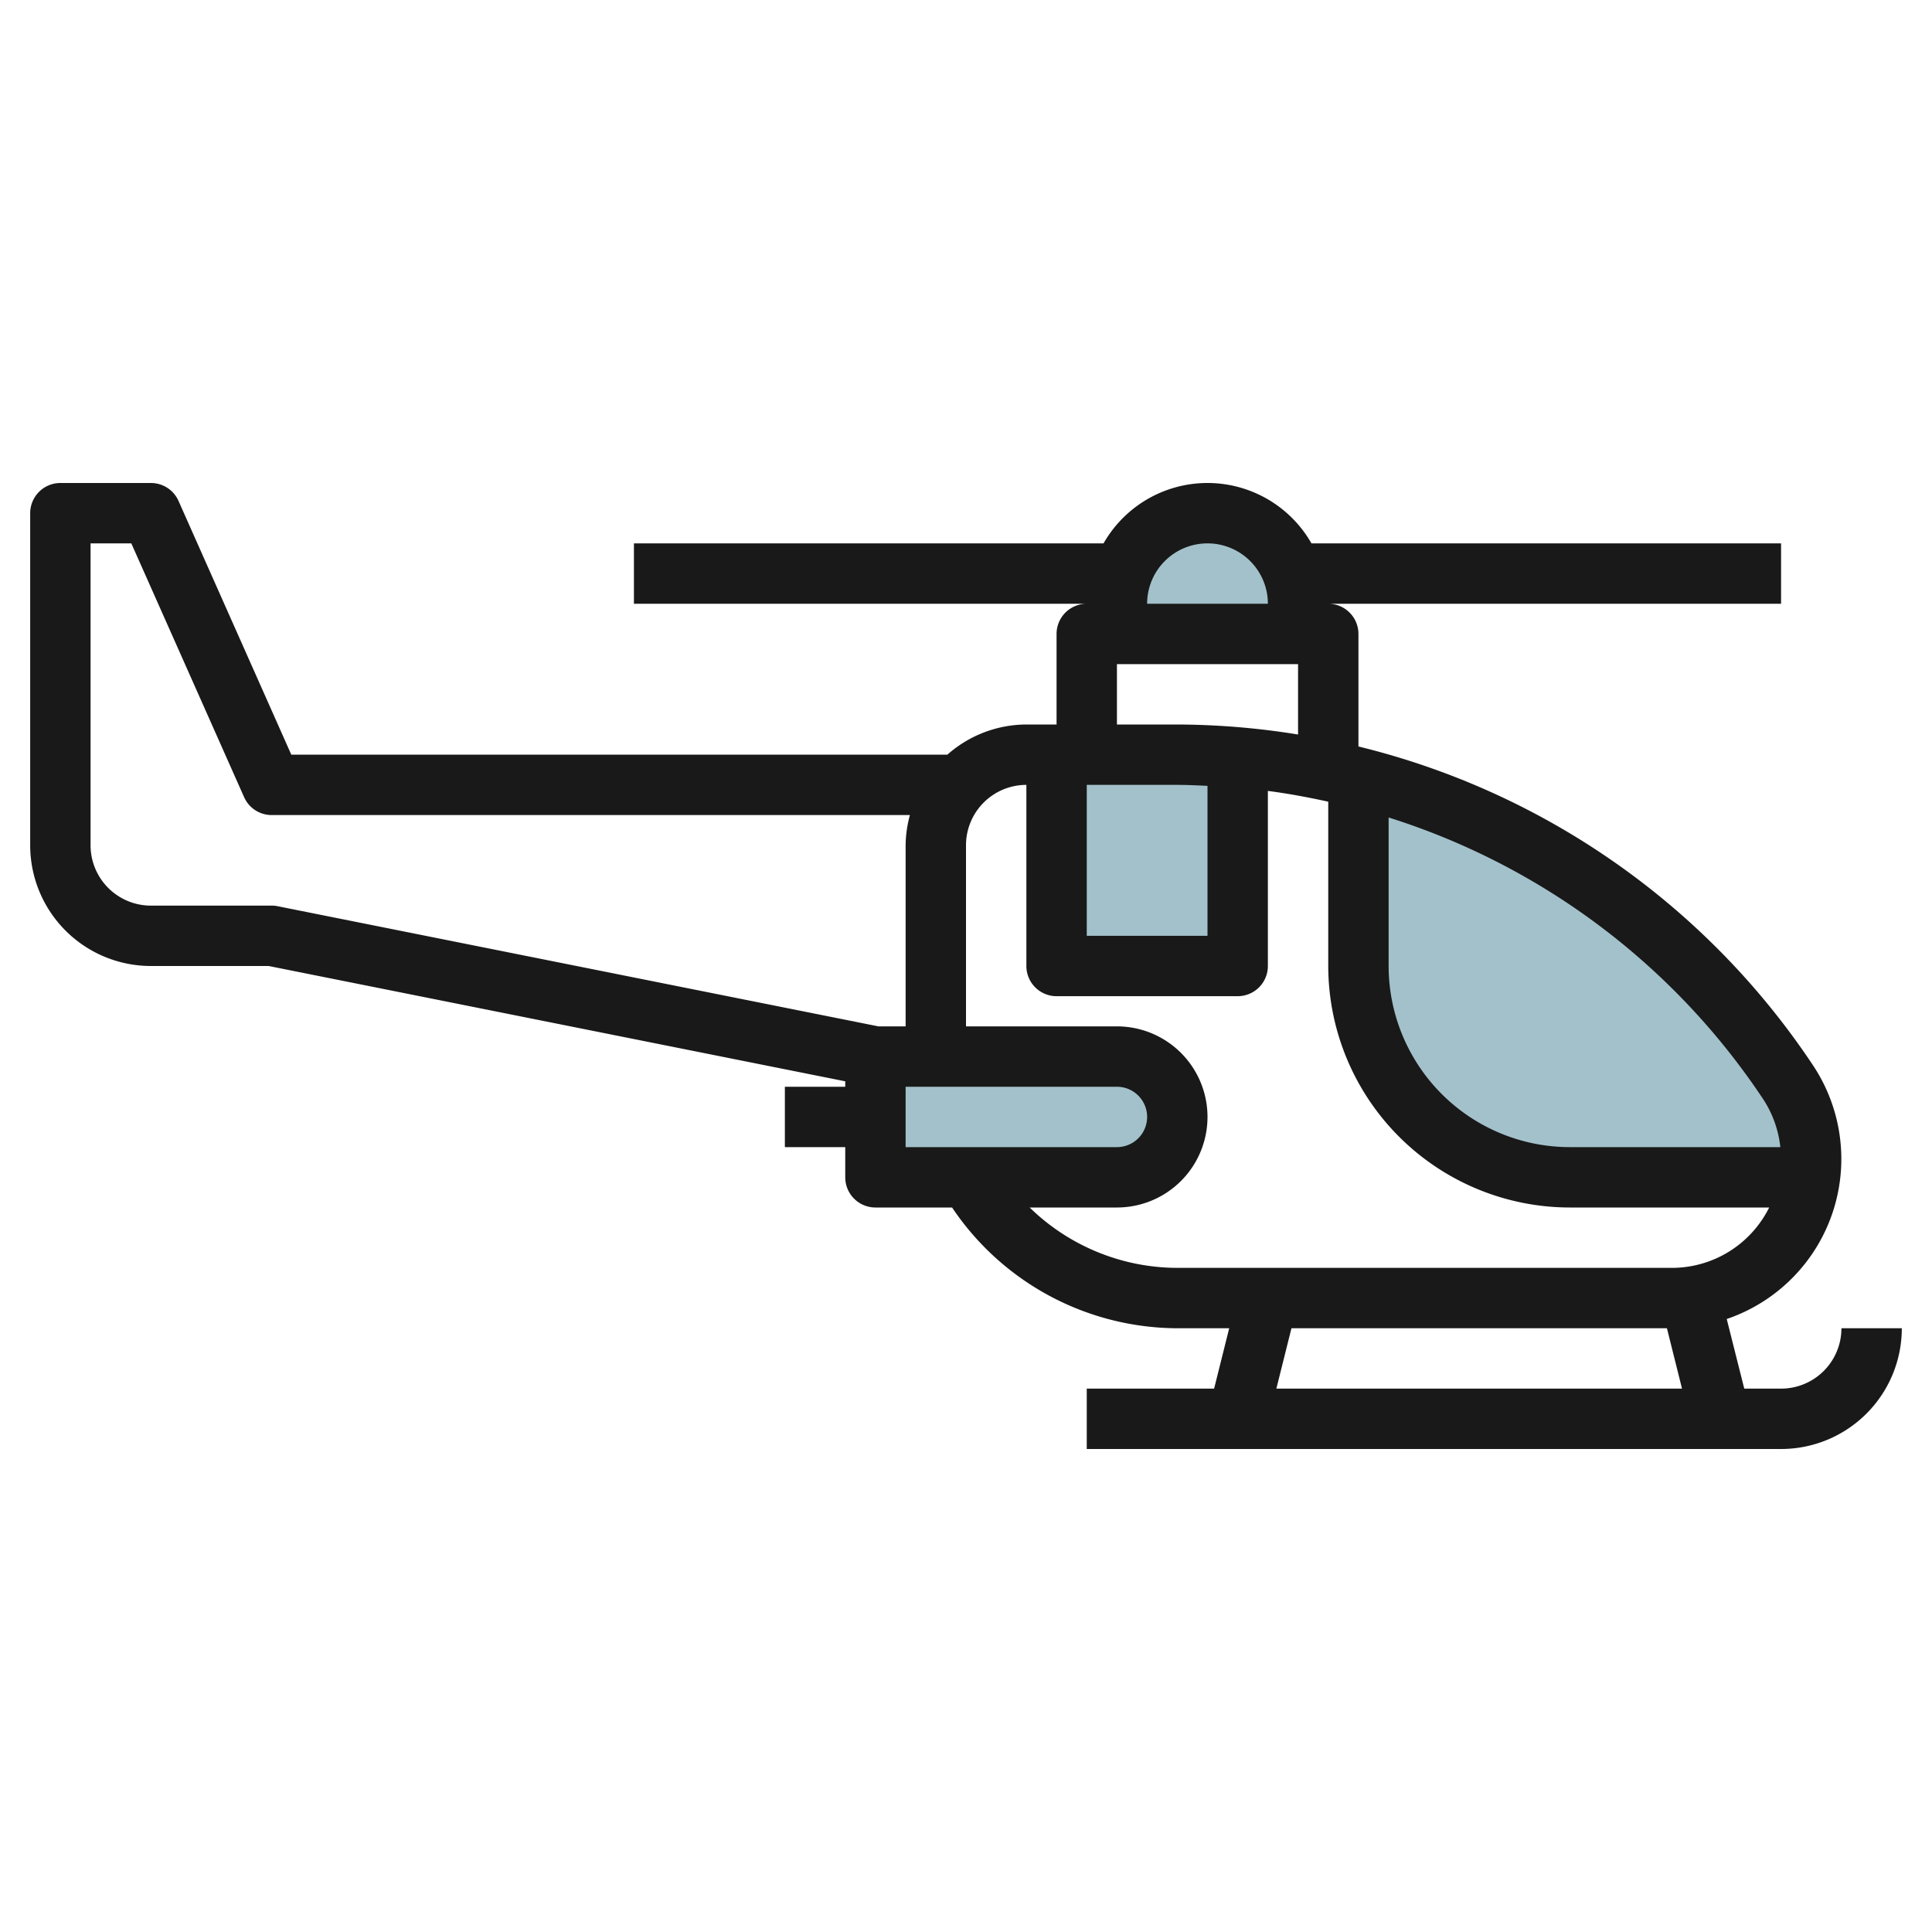 <svg id="Layer_3" height="512" viewBox="0 0 64 64" width="512" xmlns="http://www.w3.org/2000/svg" data-name="Layer 3"><g fill="#a3c1ca"><path d="m29 35h8a2 2 0 0 1 2 2 2 2 0 0 1 -2 2h-8a0 0 0 0 1 0 0v-4a0 0 0 0 1 0 0z"/><path d="m35 25v7h6v-6.916"/><path d="m37 21v-1a3 3 0 0 1 3-3 3 3 0 0 1 3 3v1"/><path d="m59.227 35.84a24.343 24.343 0 0 0 -14.227-10.08v6.24a7 7 0 0 0 7 7h7.956a4.524 4.524 0 0 0 -.729-3.159z"/></g><path d="m59 46h-1.219l-.581-2.306a5.6 5.6 0 0 0 2.855-8.409 25.288 25.288 0 0 0 -15.055-10.557v-3.728a1 1 0 0 0 -1-1h15v-2h-15.556a3.965 3.965 0 0 0 -6.888 0h-15.556v2h15a1 1 0 0 0 -1 1v3h-1a3.966 3.966 0 0 0 -2.618 1h-21.732l-3.736-8.406a1 1 0 0 0 -.914-.594h-3a1 1 0 0 0 -1 1v11a4 4 0 0 0 4 4h3.9l19.1 3.82v.18h-2v2h2v1a1 1 0 0 0 1 1h2.539a9.022 9.022 0 0 0 7.461 4h1.719l-.5 2h-4.219v2h23a4 4 0 0 0 4-4h-2a2 2 0 0 1 -2 2zm-.6-9.6a3.587 3.587 0 0 1 .576 1.6h-6.976a6.006 6.006 0 0 1 -6-6v-4.92a23.3 23.3 0 0 1 12.4 9.32zm-18.4-18.4a2 2 0 0 1 2 2h-4a2 2 0 0 1 2-2zm-3 4h6v2.332a25.4 25.4 0 0 0 -4.028-.332h-1.972zm-1 4h2.972c.344 0 .686.017 1.028.032v4.968h-4zm-27 4h-4a2 2 0 0 1 -2-2v-10h1.35l3.736 8.406a1 1 0 0 0 .914.594h21.142a3.939 3.939 0 0 0 -.142 1v6h-.9l-19.9-3.98a.925.925 0 0 0 -.2-.02zm21 6h7a1 1 0 0 1 0 2h-7zm4.109 4h2.891a3 3 0 0 0 0-6h-5v-6a2 2 0 0 1 2-2v6a1 1 0 0 0 1 1h6a1 1 0 0 0 1-1v-5.8c.675.088 1.34.212 2 .357v5.443a8.009 8.009 0 0 0 8 8h6.606a3.6 3.6 0 0 1 -3.206 2h-16.4a7.024 7.024 0 0 1 -4.891-2zm8.672 4h12.438l.5 2h-13.438z" fill="#191919"/></svg>